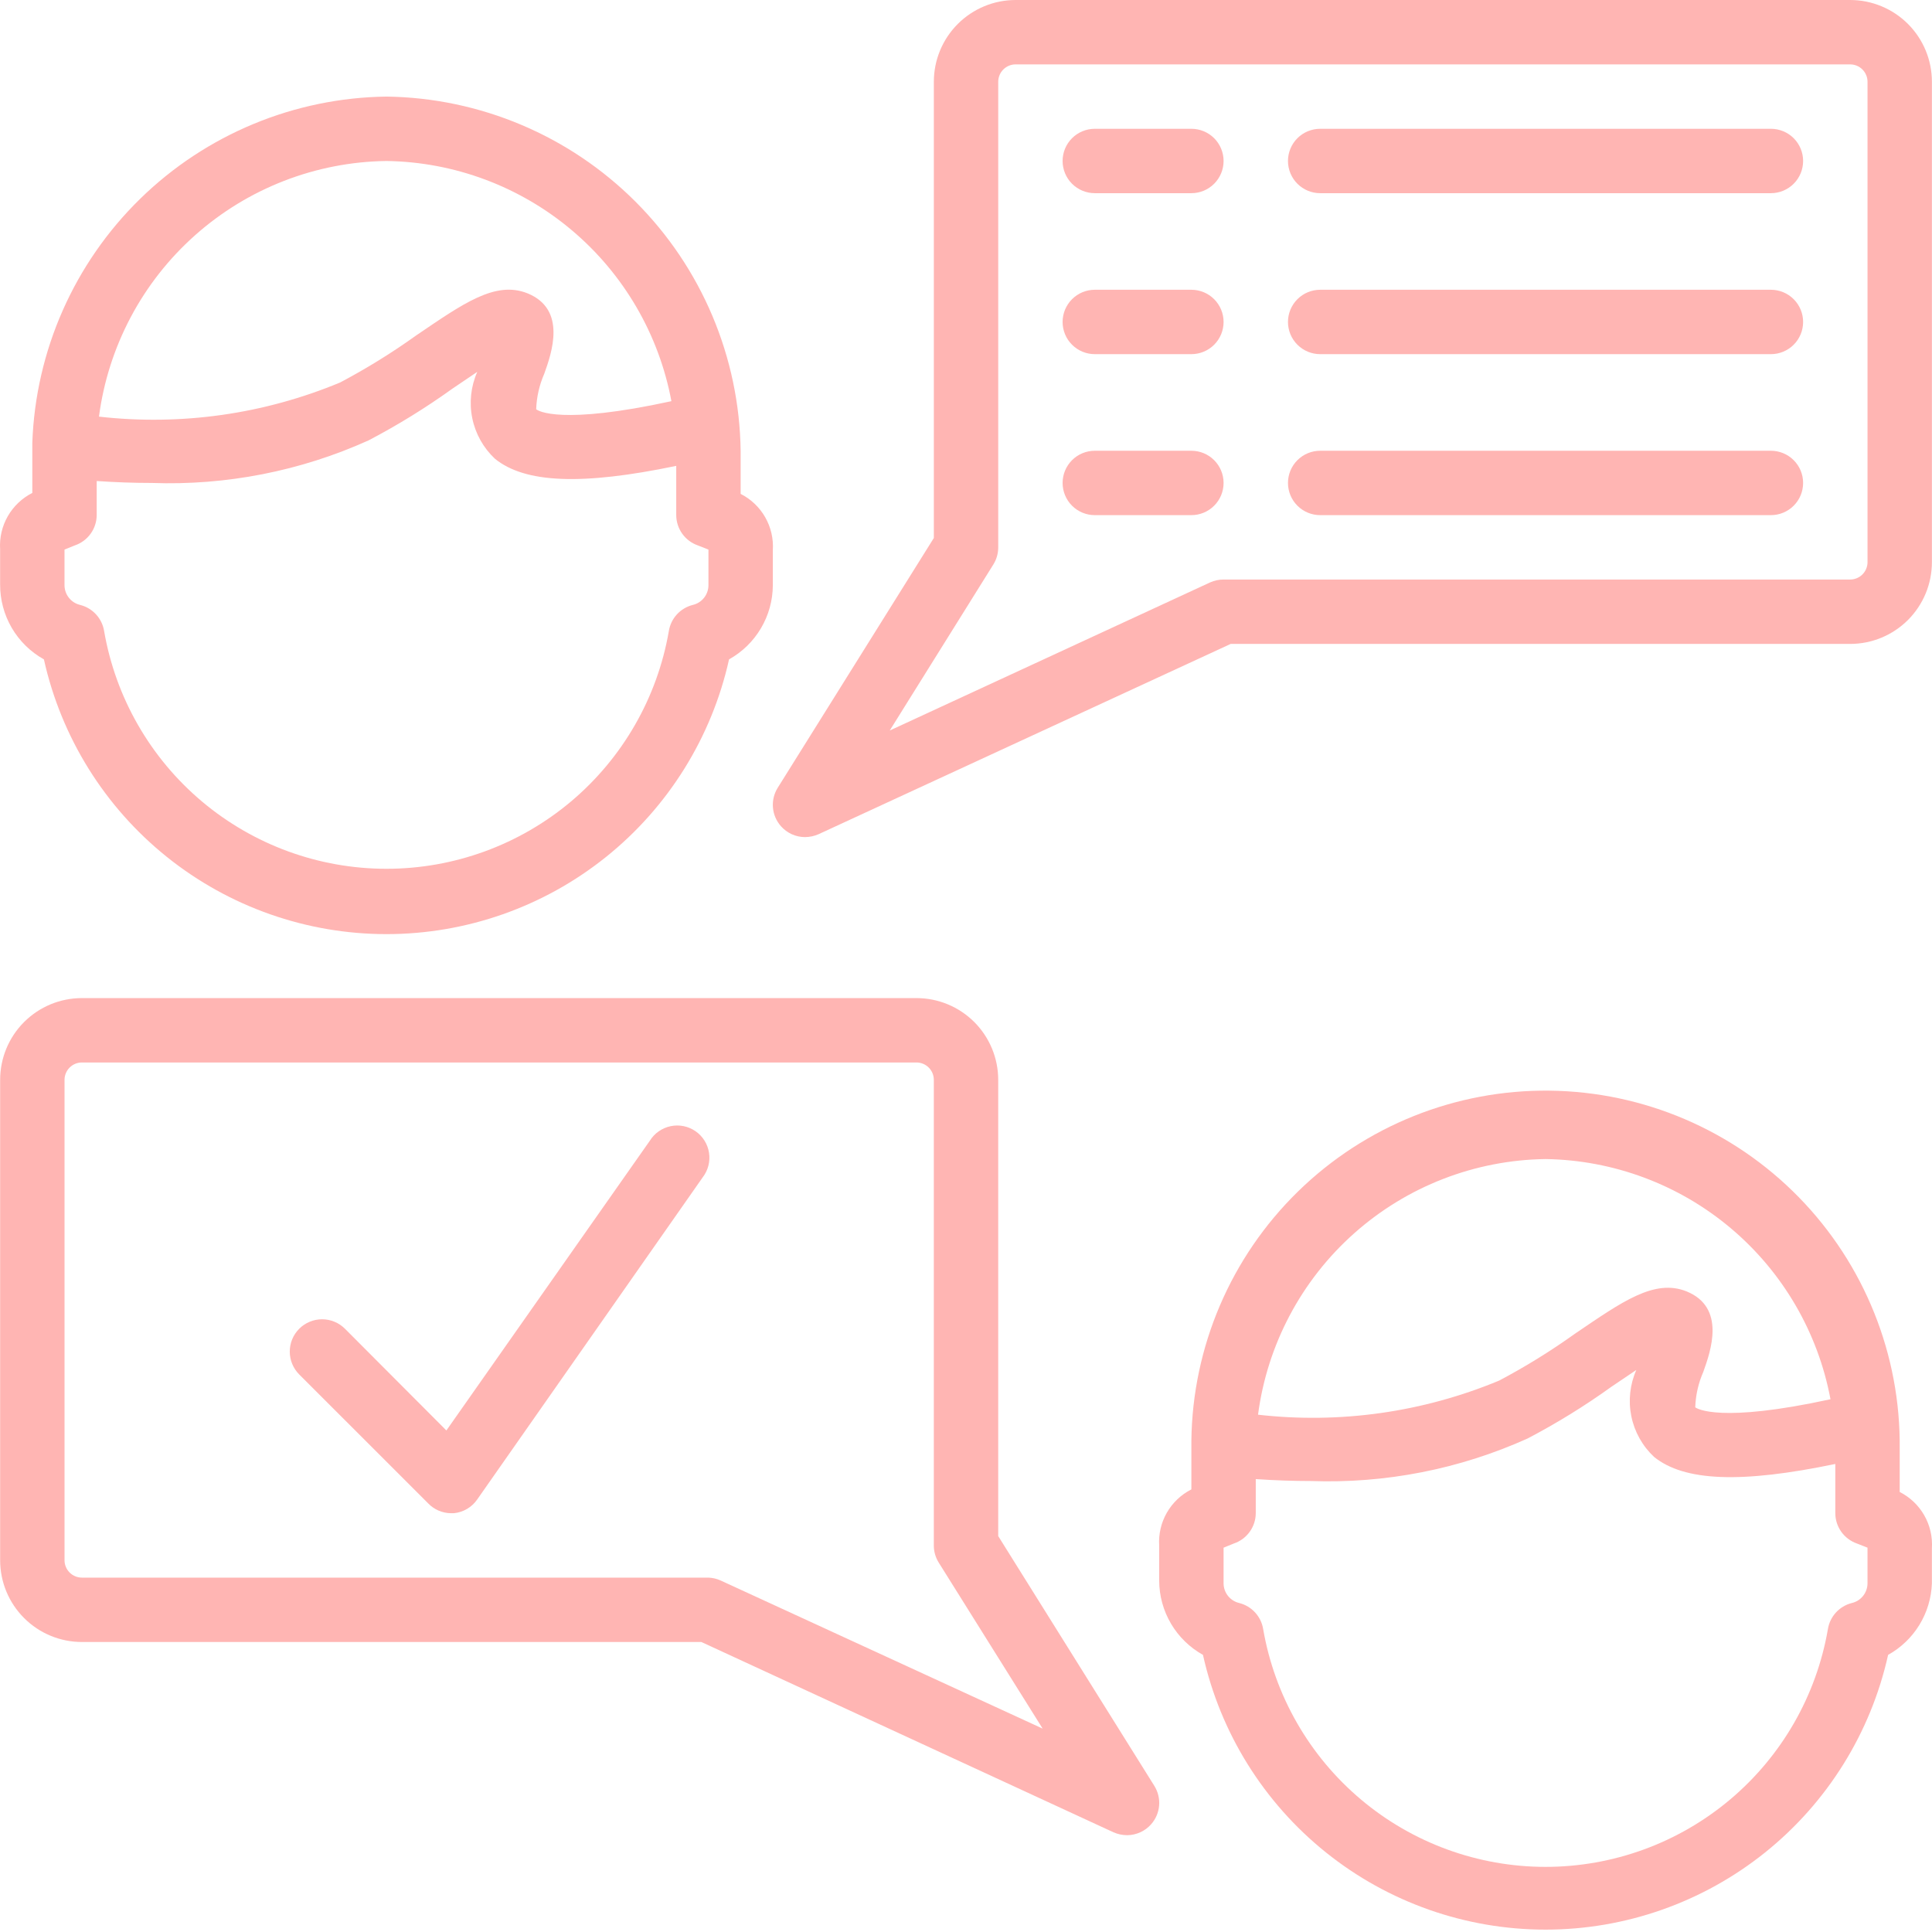 <svg width="110" height="110" viewBox="0 0 110 110" fill="none" xmlns="http://www.w3.org/2000/svg">
<path d="M2.5 37.542C3.487 41.979 5.957 45.947 9.503 48.791C13.049 51.635 17.459 53.185 22.004 53.185C26.55 53.185 30.959 51.635 34.505 48.791C38.051 45.947 40.522 41.979 41.509 37.542C42.261 37.123 42.887 36.512 43.325 35.771C43.764 35.031 43.997 34.187 44.002 33.326V31.328C44.044 30.672 43.892 30.019 43.567 29.449C43.241 28.879 42.755 28.417 42.169 28.12V25.664C42.097 20.338 39.95 15.25 36.184 11.484C32.418 7.718 27.33 5.571 22.004 5.499C16.756 5.567 11.734 7.65 7.98 11.319C4.227 14.988 2.028 19.96 1.84 25.205C1.842 25.236 1.842 25.267 1.84 25.297C1.84 25.389 1.84 25.499 1.84 25.609V28.065C1.254 28.362 0.768 28.824 0.442 29.394C0.116 29.964 -0.035 30.617 0.007 31.273V33.271C0.002 34.141 0.231 34.996 0.669 35.748C1.108 36.499 1.74 37.119 2.5 37.542ZM40.336 31.328V33.326C40.334 33.586 40.244 33.839 40.081 34.041C39.918 34.245 39.691 34.386 39.437 34.444C39.091 34.533 38.778 34.72 38.537 34.984C38.296 35.248 38.138 35.576 38.081 35.929C37.426 39.718 35.454 43.154 32.513 45.631C29.571 48.107 25.849 49.465 22.004 49.465C18.159 49.465 14.438 48.107 11.496 45.631C8.555 43.154 6.583 39.718 5.928 35.929C5.871 35.576 5.712 35.248 5.471 34.984C5.23 34.72 4.918 34.533 4.571 34.444C4.317 34.386 4.091 34.245 3.928 34.041C3.765 33.839 3.675 33.586 3.673 33.326V31.291L4.26 31.053C4.621 30.931 4.935 30.7 5.158 30.391C5.382 30.082 5.503 29.711 5.506 29.33V27.387C6.582 27.46 7.627 27.497 8.641 27.497C12.884 27.65 17.106 26.822 20.978 25.077C22.64 24.207 24.239 23.221 25.762 22.126L27.174 21.172C26.808 22 26.708 22.921 26.889 23.808C27.069 24.695 27.521 25.503 28.182 26.122C29.905 27.515 33.131 27.643 38.502 26.525V29.33C38.504 29.709 38.623 30.078 38.843 30.387C39.063 30.695 39.373 30.928 39.731 31.053L40.336 31.291V31.328ZM22.004 9.166C25.871 9.222 29.599 10.615 32.556 13.108C35.513 15.6 37.517 19.039 38.227 22.841C31.922 24.215 30.62 23.391 30.528 23.299C30.552 22.604 30.708 21.92 30.987 21.282C31.408 20.109 32.288 17.616 30.033 16.7C28.2 15.966 26.367 17.286 23.691 19.101C22.311 20.09 20.865 20.984 19.365 21.777C15.028 23.583 10.302 24.252 5.635 23.721C6.159 19.732 8.101 16.066 11.108 13.393C14.114 10.72 17.982 9.219 22.004 9.166Z" fill="#FFB5B3"/>
<path d="M105.339 0H57.825C56.59 0 55.406 0.491 54.532 1.364C53.659 2.237 53.169 3.421 53.169 4.656V30.631L44.278 44.856C44.07 45.191 43.975 45.584 44.008 45.977C44.041 46.37 44.2 46.742 44.461 47.038C44.633 47.233 44.845 47.39 45.082 47.498C45.319 47.605 45.576 47.661 45.836 47.661C46.102 47.659 46.364 47.603 46.606 47.496L70.07 36.662H105.339C106.574 36.662 107.758 36.172 108.632 35.299C109.505 34.425 109.995 33.241 109.995 32.006V4.656C109.995 3.421 109.505 2.237 108.632 1.364C107.758 0.491 106.574 0 105.339 0ZM106.329 32.006C106.329 32.269 106.225 32.521 106.039 32.706C105.854 32.892 105.602 32.996 105.339 32.996H69.667C69.401 32.995 69.139 33.051 68.897 33.161L50.657 41.593L56.56 32.135C56.741 31.843 56.836 31.506 56.835 31.163V4.656C56.835 4.394 56.939 4.142 57.125 3.956C57.31 3.771 57.562 3.666 57.825 3.666H105.339C105.602 3.666 105.854 3.771 106.039 3.956C106.225 4.142 106.329 4.394 106.329 4.656V32.006Z" fill="#FFB5B3"/>
<path d="M108.161 84.947V82.49C108.222 77.142 106.155 71.989 102.417 68.165C98.678 64.34 93.573 62.158 88.226 62.097C82.878 62.036 77.725 64.102 73.9 67.841C70.076 71.579 67.893 76.684 67.832 82.032C67.832 82.124 67.832 82.234 67.832 82.344V84.8C67.246 85.097 66.76 85.559 66.434 86.129C66.108 86.699 65.957 87.353 65.999 88.008V90.006C66.004 90.867 66.237 91.711 66.675 92.451C67.113 93.192 67.74 93.803 68.492 94.222C69.479 98.659 71.949 102.627 75.495 105.471C79.041 108.315 83.451 109.865 87.996 109.865C92.542 109.865 96.952 108.315 100.498 105.471C104.044 102.627 106.514 98.659 107.501 94.222C108.231 93.816 108.845 93.228 109.282 92.515C109.718 91.802 109.964 90.988 109.994 90.153V88.155C110.036 87.499 109.885 86.846 109.559 86.276C109.233 85.705 108.747 85.243 108.161 84.947ZM87.996 65.992C91.863 66.049 95.592 67.442 98.549 69.934C101.506 72.427 103.509 75.866 104.22 79.667C97.914 81.042 96.612 80.199 96.52 80.126C96.544 79.43 96.7 78.746 96.979 78.109C97.4 76.936 98.28 74.443 96.025 73.526C94.192 72.793 92.359 74.113 89.683 75.928C88.303 76.916 86.858 77.811 85.357 78.604C81.02 80.409 76.294 81.078 71.627 80.547C72.151 76.559 74.094 72.893 77.1 70.22C80.106 67.547 83.974 66.046 87.996 65.992ZM106.328 88.155V90.153C106.326 90.413 106.236 90.665 106.073 90.868C105.91 91.071 105.683 91.213 105.429 91.271C105.083 91.359 104.77 91.547 104.529 91.811C104.288 92.075 104.13 92.403 104.073 92.756C103.418 96.545 101.446 99.981 98.505 102.457C95.563 104.934 91.842 106.292 87.996 106.292C84.151 106.292 80.43 104.934 77.488 102.457C74.547 99.981 72.575 96.545 71.92 92.756C71.863 92.403 71.705 92.075 71.464 91.811C71.223 91.547 70.91 91.359 70.564 91.271C70.31 91.213 70.083 91.071 69.92 90.868C69.757 90.665 69.667 90.413 69.665 90.153V88.118L70.252 87.88C70.613 87.758 70.927 87.526 71.151 87.217C71.374 86.909 71.496 86.538 71.498 86.157V84.213C72.586 84.287 73.631 84.323 74.633 84.323C78.877 84.476 83.099 83.648 86.97 81.904C88.632 81.034 90.231 80.048 91.754 78.952L93.166 77.999C92.8 78.827 92.7 79.748 92.881 80.635C93.061 81.521 93.513 82.33 94.174 82.949C95.897 84.342 99.124 84.47 104.495 83.352V86.157C104.496 86.535 104.615 86.905 104.835 87.213C105.055 87.522 105.365 87.755 105.723 87.88L106.328 88.118V88.155Z" fill="#FFB5B3"/>
<path d="M63.397 104.323C63.64 104.43 63.902 104.486 64.167 104.488C64.427 104.487 64.684 104.432 64.921 104.324C65.159 104.217 65.37 104.06 65.542 103.864C65.803 103.569 65.962 103.197 65.995 102.804C66.028 102.411 65.933 102.018 65.725 101.683L56.834 87.458V61.483C56.834 60.248 56.344 59.064 55.471 58.19C54.597 57.317 53.413 56.827 52.178 56.827H4.664C3.429 56.827 2.245 57.317 1.372 58.19C0.498 59.064 0.008 60.248 0.008 61.483V88.833C0.008 90.068 0.498 91.252 1.372 92.125C2.245 92.999 3.429 93.489 4.664 93.489H39.933L63.397 104.323ZM3.674 88.833V61.483C3.674 61.22 3.778 60.968 3.964 60.783C4.15 60.597 4.401 60.493 4.664 60.493H52.178C52.441 60.493 52.693 60.597 52.878 60.783C53.064 60.968 53.168 61.22 53.168 61.483V87.99C53.167 88.333 53.262 88.669 53.443 88.961L59.364 98.42L41.033 89.988C40.814 89.888 40.577 89.832 40.336 89.823H4.664C4.401 89.823 4.15 89.719 3.964 89.533C3.778 89.347 3.674 89.095 3.674 88.833Z" fill="#FFB5B3"/>
<path d="M67.832 7.333H62.333C61.847 7.333 61.381 7.526 61.037 7.869C60.693 8.213 60.5 8.679 60.5 9.166C60.5 9.652 60.693 10.118 61.037 10.462C61.381 10.806 61.847 10.999 62.333 10.999H67.832C68.319 10.999 68.785 10.806 69.129 10.462C69.472 10.118 69.666 9.652 69.666 9.166C69.666 8.679 69.472 8.213 69.129 7.869C68.785 7.526 68.319 7.333 67.832 7.333Z" fill="#FFB5B3"/>
<path d="M100.829 7.333H75.165C74.679 7.333 74.213 7.526 73.869 7.869C73.525 8.213 73.332 8.679 73.332 9.166C73.332 9.652 73.525 10.118 73.869 10.462C74.213 10.806 74.679 10.999 75.165 10.999H100.829C101.315 10.999 101.781 10.806 102.125 10.462C102.469 10.118 102.662 9.652 102.662 9.166C102.662 8.679 102.469 8.213 102.125 7.869C101.781 7.526 101.315 7.333 100.829 7.333Z" fill="#FFB5B3"/>
<path d="M67.832 16.498H62.333C61.847 16.498 61.381 16.691 61.037 17.035C60.693 17.379 60.5 17.845 60.5 18.331C60.5 18.817 60.693 19.284 61.037 19.627C61.381 19.971 61.847 20.164 62.333 20.164H67.832C68.319 20.164 68.785 19.971 69.129 19.627C69.472 19.284 69.666 18.817 69.666 18.331C69.666 17.845 69.472 17.379 69.129 17.035C68.785 16.691 68.319 16.498 67.832 16.498Z" fill="#FFB5B3"/>
<path d="M100.829 16.498H75.165C74.679 16.498 74.213 16.691 73.869 17.035C73.525 17.379 73.332 17.845 73.332 18.331C73.332 18.817 73.525 19.284 73.869 19.627C74.213 19.971 74.679 20.164 75.165 20.164H100.829C101.315 20.164 101.781 19.971 102.125 19.627C102.469 19.284 102.662 18.817 102.662 18.331C102.662 17.845 102.469 17.379 102.125 17.035C101.781 16.691 101.315 16.498 100.829 16.498Z" fill="#FFB5B3"/>
<path d="M67.832 25.664H62.333C61.847 25.664 61.381 25.857 61.037 26.201C60.693 26.544 60.5 27.011 60.5 27.497C60.5 27.983 60.693 28.449 61.037 28.793C61.381 29.137 61.847 29.33 62.333 29.33H67.832C68.319 29.33 68.785 29.137 69.129 28.793C69.472 28.449 69.666 27.983 69.666 27.497C69.666 27.011 69.472 26.544 69.129 26.201C68.785 25.857 68.319 25.664 67.832 25.664Z" fill="#FFB5B3"/>
<path d="M100.829 25.664H75.165C74.679 25.664 74.213 25.857 73.869 26.201C73.525 26.544 73.332 27.011 73.332 27.497C73.332 27.983 73.525 28.449 73.869 28.793C74.213 29.137 74.679 29.33 75.165 29.33H100.829C101.315 29.33 101.781 29.137 102.125 28.793C102.469 28.449 102.662 27.983 102.662 27.497C102.662 27.011 102.469 26.544 102.125 26.201C101.781 25.857 101.315 25.664 100.829 25.664Z" fill="#FFB5B3"/>
<path d="M37 64.947L25.415 81.445L19.64 75.653C19.295 75.308 18.827 75.114 18.339 75.114C17.851 75.114 17.382 75.308 17.037 75.653C16.692 75.998 16.498 76.466 16.498 76.954C16.498 77.442 16.692 77.91 17.037 78.256L24.37 85.588C24.538 85.765 24.74 85.906 24.963 86.004C25.187 86.101 25.427 86.153 25.671 86.156H25.836C26.103 86.131 26.362 86.047 26.593 85.911C26.824 85.775 27.023 85.59 27.174 85.368L40.006 67.037C40.158 66.84 40.269 66.615 40.332 66.374C40.394 66.133 40.407 65.882 40.369 65.636C40.332 65.391 40.244 65.155 40.113 64.944C39.981 64.733 39.808 64.551 39.604 64.409C39.399 64.267 39.168 64.168 38.925 64.118C38.681 64.068 38.43 64.068 38.186 64.119C37.943 64.169 37.712 64.269 37.508 64.411C37.304 64.553 37.131 64.736 37 64.947Z" fill="#FFB5B3"/>
</svg>
